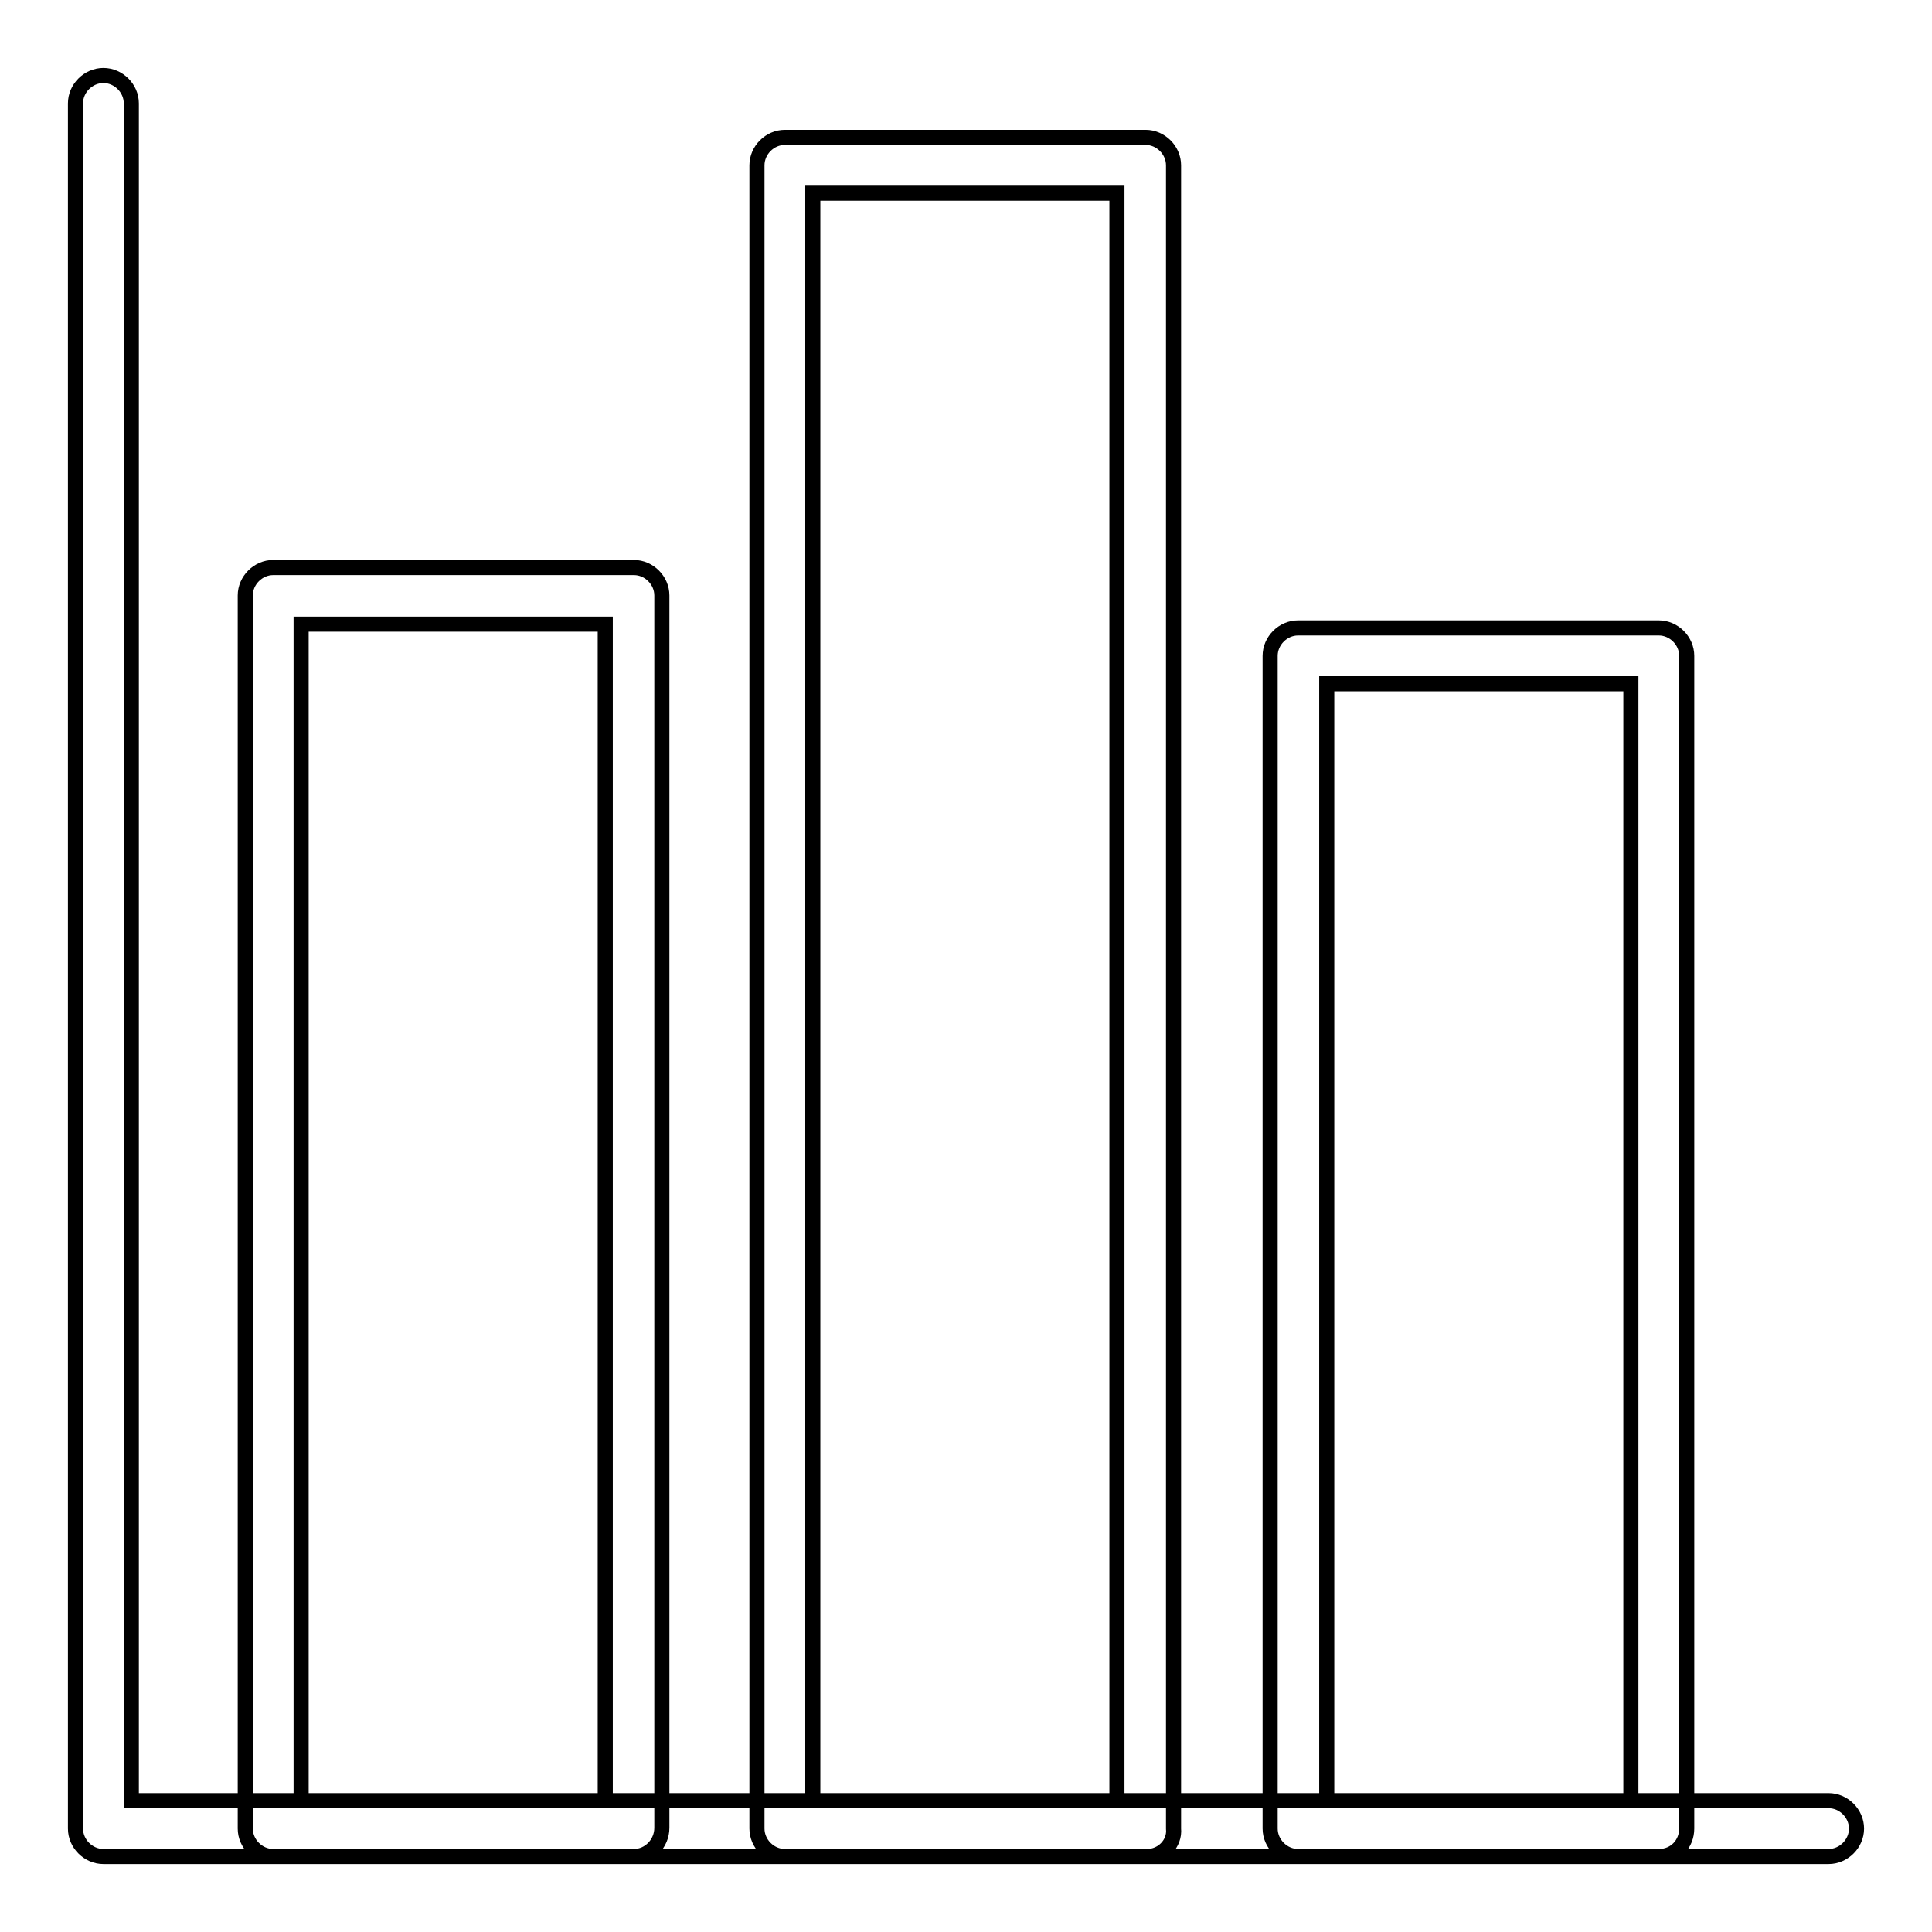 <?xml version="1.0" encoding="utf-8"?>
<!-- Svg Vector Icons : http://www.onlinewebfonts.com/icon -->
<!DOCTYPE svg PUBLIC "-//W3C//DTD SVG 1.1//EN" "http://www.w3.org/Graphics/SVG/1.1/DTD/svg11.dtd">
<svg version="1.1" xmlns="http://www.w3.org/2000/svg" xmlns:xlink="http://www.w3.org/1999/xlink" x="0px" y="0px" viewBox="0 0 256 256" enable-background="new 0 0 256 256" xml:space="preserve">
<g> <path stroke-width="2" fill-opacity="0" stroke="#000000"  d="M242.3,246H13.7c-2,0-3.7-1.7-3.7-3.7V13.7c0-2,1.7-3.7,3.7-3.7c2,0,3.7,1.7,3.7,3.7v224.9h224.9 c2,0,3.7,1.7,3.7,3.7C246,244.3,244.3,246,242.3,246z M84,246H36.2c-2,0-3.7-1.7-3.7-3.7V78.9c0-2,1.7-3.7,3.7-3.7H84 c2,0,3.7,1.7,3.7,3.7v163.3C87.7,244.3,86,246,84,246z M39.9,238.6h40.3V82.7H39.9V238.6z M152,246H104c-2,0-3.7-1.7-3.7-3.7V21.9 c0-2,1.7-3.7,3.7-3.7h47.8c2,0,3.7,1.7,3.7,3.7v220.4C155.7,244.3,154,246,152,246z M107.7,238.6h40.3v-213h-40.3V238.6z  M219.8,246H172c-2,0-3.7-1.7-3.7-3.7V86.9c0-2,1.7-3.7,3.7-3.7h47.8c2,0,3.7,1.7,3.7,3.7v155.4C223.5,244.3,222,246,219.8,246 L219.8,246z M175.8,238.6h40.3V90.6h-40.3V238.6z"/></g>
</svg>